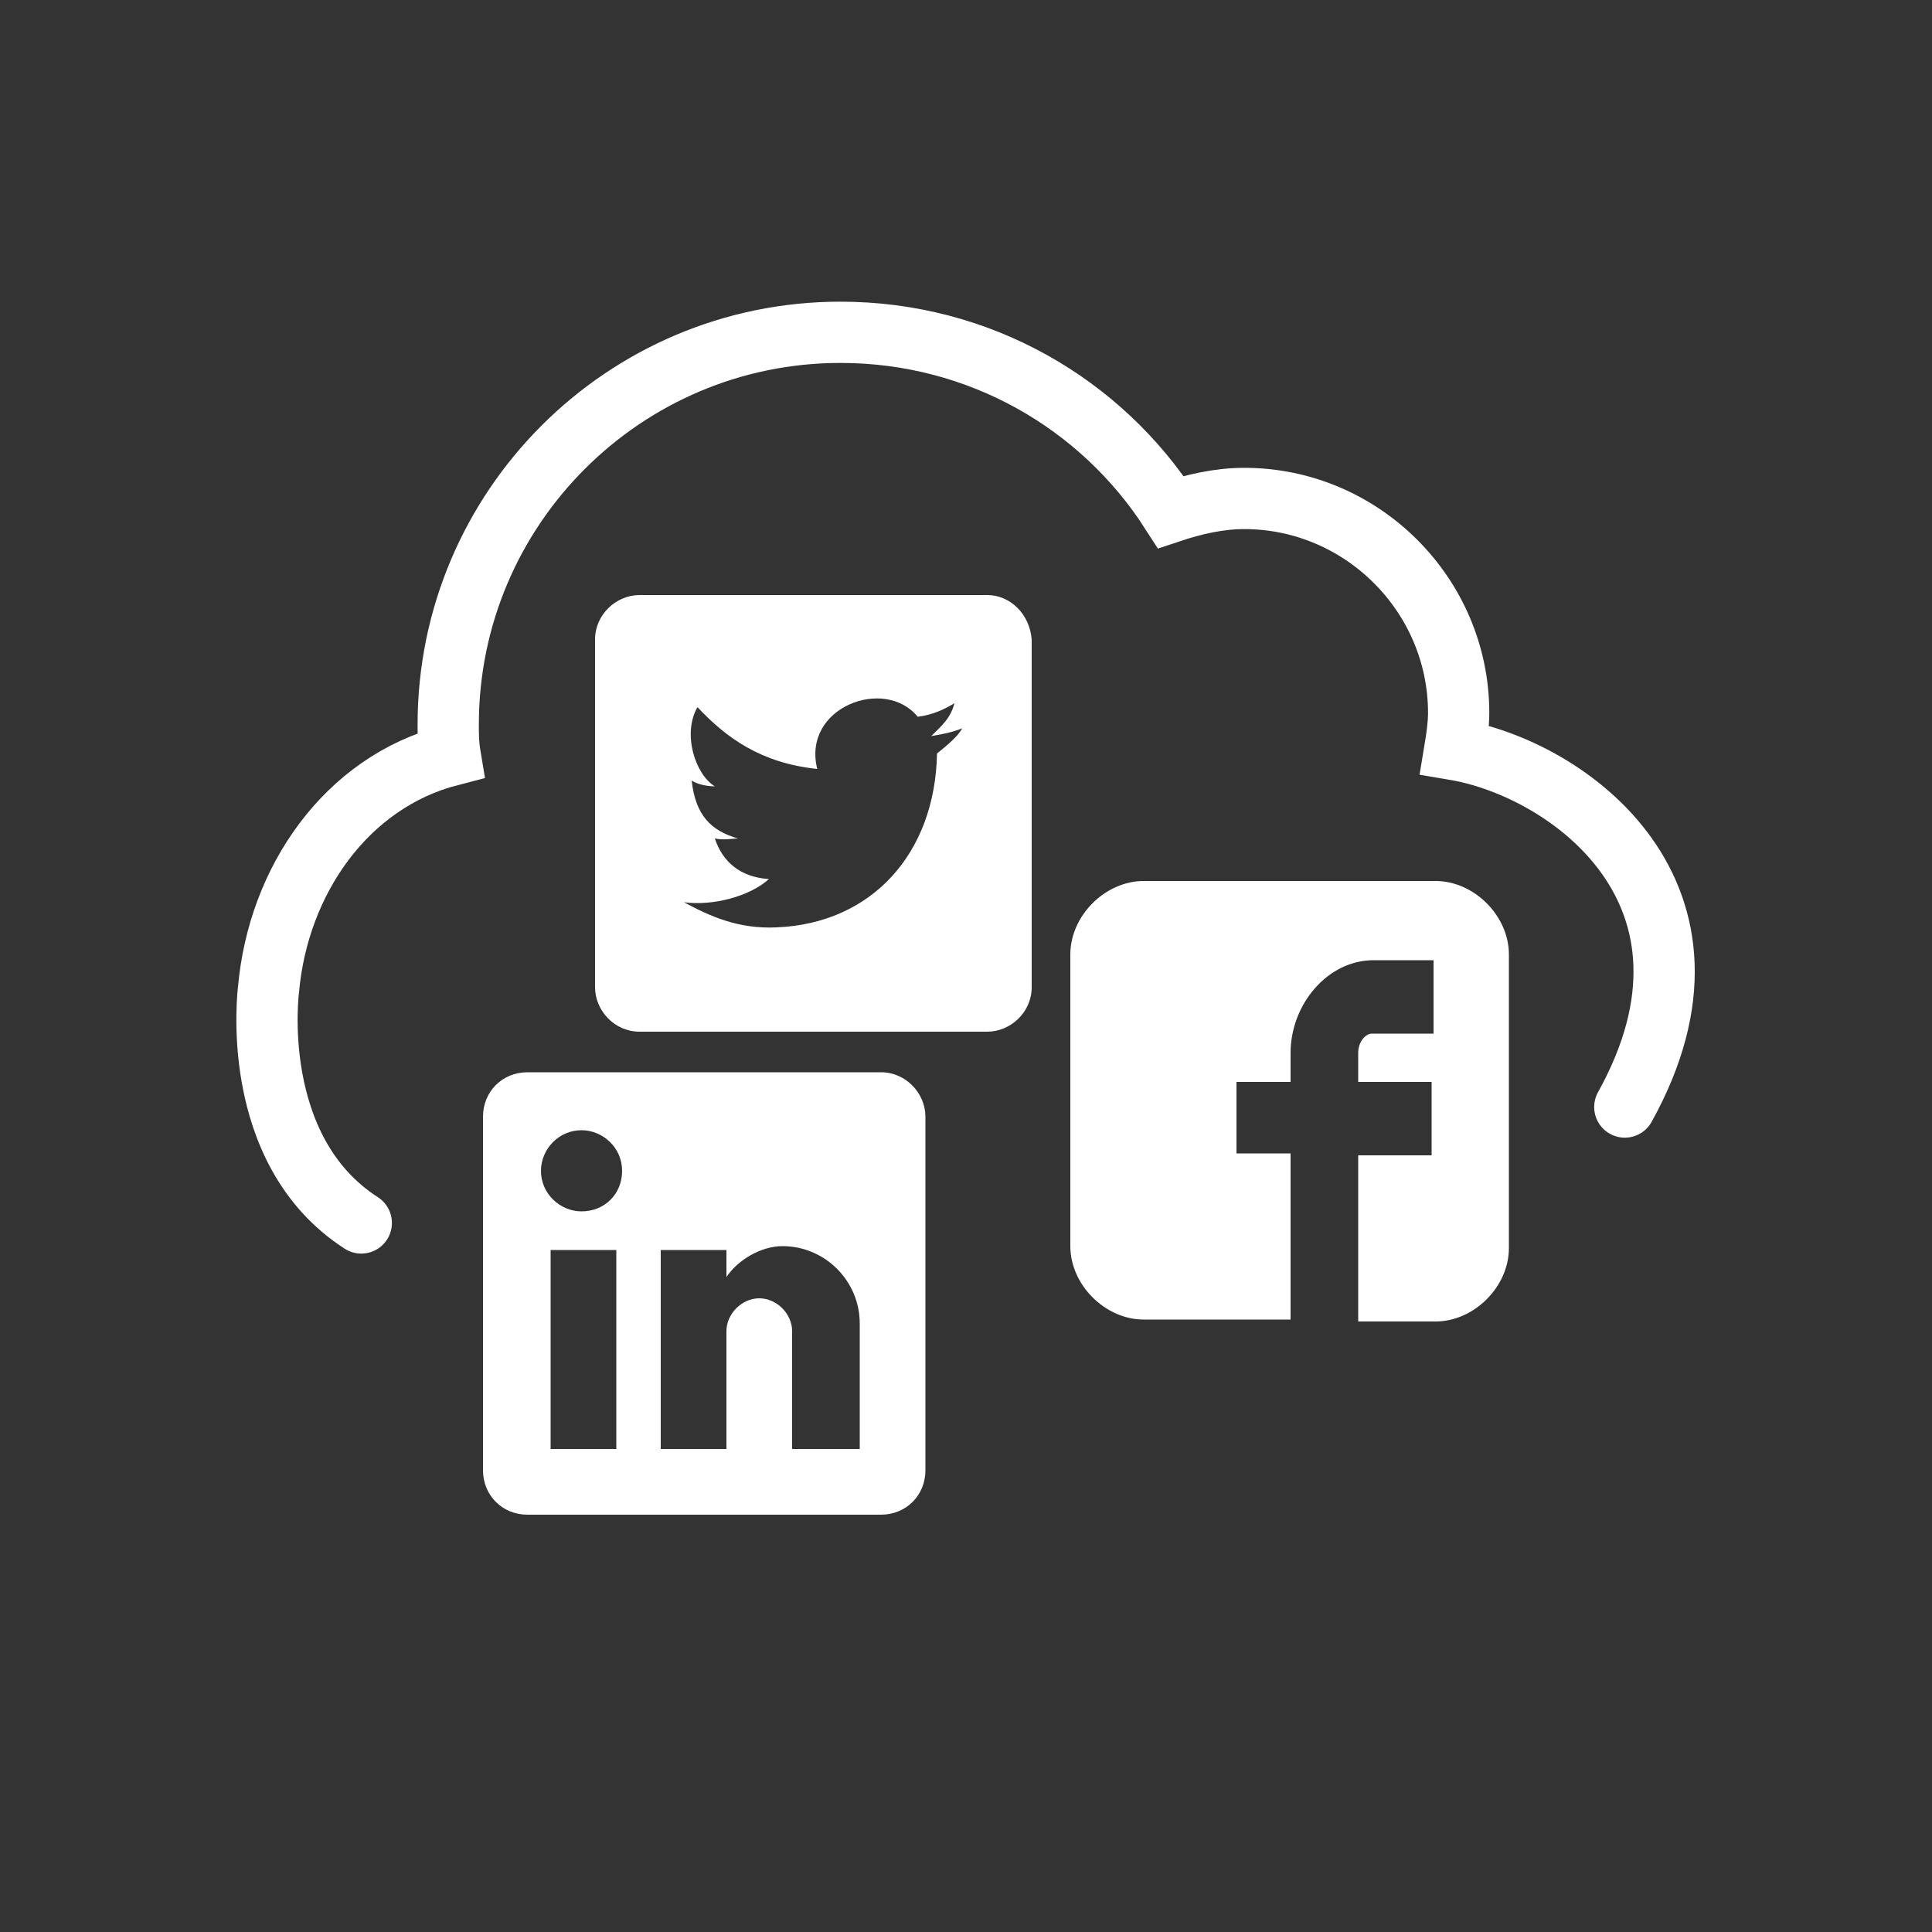 <?xml version="1.0" encoding="utf-8"?>
<!-- Generator: Adobe Illustrator 19.1.0, SVG Export Plug-In . SVG Version: 6.00 Build 0)  -->
<svg version="1.1" xmlns="http://www.w3.org/2000/svg" xmlns:xlink="http://www.w3.org/1999/xlink" x="0px" y="0px"
	 viewBox="0 0 100 100" style="enable-background:new 0 0 100 100;" xml:space="preserve">
<rect x="0" y="0" width="100" height="100" fill="#333333" stroke="none"/>
<style type="text/css">
	.st0{display:none;}
	.st1{display:inline;fill:#1D1D1B;}
	.st2{fill:none;stroke:#FFFFFF;stroke-width:3.171;stroke-linecap:round;stroke-miterlimit:10;}
	.st3{fill:#FFFFFF;}
	.st4{display:inline;fill:#FFFFFF;}
	.st5{display:inline;}
	.st6{fill:none;}
</style>
<g id="Ebene_3" class="st0">
	<circle class="st1" cx="50" cy="50" r="50"/>
</g>
<g id="socialMedia">
	<g>
		<g>
			<path class="st2" d="M84.1,57.3c6.1-11-2.9-17.5-8.8-18.5l0,0c0.1-0.6,0.2-1.3,0.2-1.9c0-6.1-5-11.1-11.1-11.1
				c-1.3,0-2.6,0.3-3.8,0.7c-3.6-5.6-9.9-9.3-17.1-9.3c-11.2,0-20.3,9.1-20.3,20.3c0,0.5,0,1,0.1,1.6c-5.4,1.4-8.9,6.5-9.4,12.1
				c0,0-1.1,8.3,4.8,12.1 M75.4,38.8"/>
		</g>
		<g>
			<path class="st3" d="M51.1,30.8h-18c-1.2,0-2.3,1-2.3,2.3v18c0,1.2,1,2.3,2.3,2.3h18c1.2,0,2.3-1,2.3-2.3v-18
				C53.3,31.8,52.3,30.8,51.1,30.8L51.1,30.8z M48.5,39c-0.1,5.2-3.4,8.8-8.3,9c-2,0.1-3.5-0.6-4.8-1.3c1.5,0.2,3.4-0.3,4.4-1.2
				c-1.5-0.1-2.4-0.9-2.8-2.1c0.5,0.1,0.9,0,1.2,0c-1.4-0.4-2.2-1.2-2.4-3c0.3,0.2,0.8,0.3,1.2,0.3c-1-0.6-1.7-2.7-0.9-4.1
				c1.5,1.6,3.3,2.9,6.2,3.2c-0.8-3.2,3.5-4.8,5.2-2.7c0.8-0.1,1.4-0.4,1.9-0.7c-0.2,0.8-0.7,1.2-1.2,1.7c0.6-0.1,1.1-0.2,1.6-0.4
				C49.6,38.1,49,38.6,48.5,39L48.5,39z M48.5,39"/>
		</g>
		<g>
			<path class="st3" d="M78.1,49.4c0-2-1.8-3.8-3.8-3.8H59.2c-2,0-3.8,1.8-3.8,3.8v15.1c0,2,1.8,3.8,3.8,3.8h7.6v-8.6H64V56h2.8
				v-1.5c0-2.5,1.9-4.8,4.3-4.8h3.1v3.8H71c-0.3,0-0.7,0.4-0.7,1V56h3.8v3.8h-3.8v8.6h4c2,0,3.8-1.8,3.8-3.8V49.4z M78.1,49.4"/>
		</g>
		<g>
			<path class="st3" d="M45.6,55.5H27.3c-1.3,0-2.3,1-2.3,2.3v18.3c0,1.3,1,2.3,2.3,2.3h18.3c1.3,0,2.3-1,2.3-2.3V57.8
				C47.9,56.6,46.9,55.5,45.6,55.5L45.6,55.5z M31.9,75h-3.4V64.7h3.4V75z M30.1,62.7c-1.1,0-2.1-0.9-2.1-2.1c0-1.1,0.9-2.1,2.1-2.1
				c1.1,0,2.1,0.9,2.1,2.1C32.2,61.8,31.3,62.7,30.1,62.7L30.1,62.7z M44.4,75H41v-6.1c0-0.9-0.8-1.7-1.7-1.7
				c-0.9,0-1.7,0.8-1.7,1.7V75h-3.4V64.7h3.4v1.4c0.6-0.9,1.8-1.6,2.9-1.6c2.2,0,4,1.8,4,4V75z M44.4,75"/>
		</g>
	</g>
</g>
<g id="tv" class="st0">
	<path class="st4" d="M57.9,22.1c0.9-0.9,2.7-0.9,3.6,0c0.9,0.9,0.9,2.4,0,3.2l-6.1,6.1H73c3.8,0,7.2,3.4,7.2,7.2v28.8
		c0,3.8-3.4,7.2-7.2,7.2H27c-3.8,0-7.2-3.4-7.2-7.2V38.6c0-3.8,3.4-7.2,7.2-7.2h13.3l-6.1-6.1c-0.9-0.9-0.9-2.4,0-3.2
		c0.9-0.9,2.7-0.9,3.6,0l9.4,9.4h1.8L57.9,22.1z M27,38.6v28.8h34.6V38.6L27,38.6L27,38.6z M70.5,38.1c-2.5,0-4.6,2-4.6,4.6
		c0,2.5,2,4.6,4.6,4.6s4.6-2,4.6-4.6C75.1,40.2,73,38.1,70.5,38.1z M70.5,51.8c-2.5,0-4.6,2-4.6,4.6c0,2.5,2,4.6,4.6,4.6
		s4.6-2,4.6-4.6C75.1,53.9,73,51.8,70.5,51.8z"/>
</g>
<g id="mail" class="st0">
	<g class="st5">
		<path id="XMLID_232_" class="st3" d="M32.4,46.3V23.6h34.1v22.7l3.6-2.5l4.7-3.2l-4.7-3.9V21.8c0-1-0.8-1.8-1.8-1.8H30.6
			c-1,0-1.8,0.8-1.8,1.8v16.4l-3.7,3.1l3.7,2.5L32.4,46.3z"/>
		<path id="XMLID_229_" class="st3" d="M58.7,56.6L73,68.5c0.8,0.7,0.9,1.8,0.2,2.6c-0.4,0.4-0.9,0.7-1.4,0.7
			c-0.4,0-0.8-0.1-1.2-0.4L55.5,58.8L50,62.6l-5.5-3.8L29.4,71.4c-0.8,0.7-2,0.5-2.6-0.2c-0.7-0.8-0.5-2,0.2-2.6l14.3-11.9
			L22.2,43.4v16.3v13.4c0,1.6,1.3,2.9,2.9,2.9h49.8c1.6,0,2.9-1.3,2.9-2.9V43.4L58.7,56.6z"/>
		<g id="XMLID_78_">
			<g id="XMLID_79_">
				<g id="XMLID_80_">
					<path id="XMLID_81_" class="st3" d="M54.2,47c0.1,0.4-0.1,0.9-0.5,1c-1.6,0.6-3,0.8-4.9,0.8c-5.1,0-9.6-3.7-9.6-9.7
						c0-6.3,4.6-11.8,11.5-11.8c5.4,0,9.3,3.7,9.3,8.9c0,4.5-2.5,7.3-5.9,7.3c-1.5,0-2.5-0.7-2.7-2.4h-0.1c-1,1.6-2.3,2.4-4,2.4
						c-2,0-3.5-1.5-3.5-4c0-3.8,2.8-7.2,7.2-7.2c0.8,0,1.7,0.1,2.4,0.3c0.7,0.2,1.2,0.9,1.1,1.6l-0.7,4.6c-0.3,1.8-0.1,2.7,0.8,2.7
						c1.3,0,3-1.7,3-5.2c0-4-2.6-7.1-7.4-7.1c-4.7,0-8.9,3.7-8.9,9.6c0,5.2,3.3,8.1,7.9,8.1c1.2,0,2.4-0.2,3.5-0.6
						c0.3-0.1,0.5-0.1,0.8,0C53.9,46.6,54.1,46.8,54.2,47L54.2,47z M51.6,35.3c0-0.2-0.1-0.3-0.2-0.3c-0.2,0-0.4-0.1-0.7-0.1
						c-2,0-3.6,2-3.6,4.4c0,1.2,0.5,1.9,1.5,1.9c1.1,0,2.3-1.5,2.6-3.2L51.6,35.3z"/>
				</g>
			</g>
		</g>
	</g>
</g>
<g id="display" class="st0">
	<g class="st5">
		<g>
			<defs>
				<rect id="SVGID_1_" x="355.3" y="-88.6" width="209.3" height="135.2"/>
			</defs>
			<clipPath id="SVGID_2_">
				<use xlink:href="#SVGID_1_"  style="overflow:visible;"/>
			</clipPath>
		</g>
		<g>
			<path class="st6" d="M473.5-55.5c-9.3,0-16.9,7.6-16.9,16.9c0,9.3,7.6,16.9,16.9,16.9c9.3,0,16.9-7.6,16.9-16.9
				C490.4-47.9,482.8-55.5,473.5-55.5z"/>
		</g>
	</g>
	<g class="st5">
		<g>
			<path class="st3" d="M76.9,22.2h-53c-2,0-3.6,1.6-3.6,3.6v47.5c0,2,1.6,3.6,3.6,3.6h34.5c-0.8-1.3-1.4-2.8-1.8-4.3h-32V35.1h51.5
				v21.4c1-0.9,2.3-1.4,3.7-1.4c0.2,0,0.4,0,0.6,0V25.8C80.5,23.8,78.9,22.2,76.9,22.2z M35.1,26.6l-1.9,5.6
				c-0.1,0.3-0.3,0.5-0.6,0.5h0c0,0,0,0,0,0c0,0,0,0,0,0h0c-0.3,0-0.5-0.2-0.6-0.5l-1.2-3.7l-1.3,3.7c-0.1,0.3-0.3,0.5-0.6,0.5h0
				c0,0,0,0,0,0s0,0,0,0h0c-0.3,0-0.5-0.2-0.6-0.5L26,26.6c-0.1-0.2,0-0.4,0.1-0.6c0.1-0.2,0.3-0.3,0.5-0.3h0.1
				c0.3,0,0.5,0.2,0.6,0.5l1.2,3.7l1.2-3.7c0.1-0.3,0.3-0.5,0.6-0.5h0.1c0.3,0,0.5,0.2,0.6,0.5l1.2,3.7l1.2-3.7
				c0.1-0.3,0.3-0.5,0.6-0.5h0.1c0.2,0,0.4,0.1,0.5,0.3C35.1,26.2,35.2,26.4,35.1,26.6z M44.4,26.6l-1.9,5.6
				c-0.1,0.3-0.3,0.5-0.6,0.5h0c0,0,0,0,0,0c0,0,0,0,0,0h0c-0.3,0-0.5-0.2-0.6-0.5l-1.2-3.7l-1.3,3.7c-0.1,0.3-0.3,0.5-0.6,0.5h0
				c0,0,0,0,0,0c0,0,0,0,0,0h0c-0.3,0-0.5-0.2-0.6-0.5l-1.9-5.6c-0.1-0.2,0-0.4,0.1-0.6c0.1-0.2,0.3-0.3,0.5-0.3h0.1
				c0.3,0,0.5,0.2,0.6,0.5l1.2,3.7l1.2-3.7c0.1-0.3,0.3-0.5,0.6-0.5H40c0.3,0,0.5,0.2,0.6,0.5l1.2,3.7l1.2-3.7
				c0.1-0.3,0.3-0.5,0.6-0.5h0.1c0.2,0,0.4,0.1,0.5,0.3C44.5,26.2,44.5,26.4,44.4,26.6z M53.8,26.6l-1.9,5.6
				c-0.1,0.3-0.3,0.5-0.6,0.5h0c0,0,0,0,0,0c0,0,0,0,0,0h0c-0.3,0-0.5-0.2-0.6-0.5l-1.2-3.7L48,32.2c-0.1,0.3-0.3,0.5-0.6,0.5h0
				c0,0,0,0,0,0c0,0,0,0,0,0h0c-0.3,0-0.5-0.2-0.6-0.5l-1.9-5.6c-0.1-0.2,0-0.4,0.1-0.6c0.1-0.2,0.3-0.3,0.5-0.3h0.1
				c0.3,0,0.5,0.2,0.6,0.5l1.2,3.7l1.2-3.7c0.1-0.3,0.3-0.5,0.6-0.5h0.1c0.3,0,0.5,0.2,0.6,0.5l1.2,3.7l1.2-3.7
				c0.1-0.3,0.3-0.5,0.6-0.5h0.1c0.2,0,0.4,0.1,0.5,0.3C53.8,26.2,53.8,26.4,53.8,26.6z M63.8,29.8c0,0.7-0.6,1.3-1.3,1.3h-1.3
				c-0.7,0-1.3-0.6-1.3-1.3v-1.5c0-0.7,0.6-1.3,1.3-1.3h1.3c0.7,0,1.3,0.6,1.3,1.3V29.8z M70,29.8c0,0.7-0.6,1.3-1.3,1.3h-1.3
				c-0.7,0-1.3-0.6-1.3-1.3v-1.5c0-0.7,0.6-1.3,1.3-1.3h1.3c0.7,0,1.3,0.6,1.3,1.3V29.8z M76.2,29.8c0,0.7-0.6,1.3-1.3,1.3h-1.3
				c-0.7,0-1.3-0.6-1.3-1.3v-1.5c0-0.7,0.6-1.3,1.3-1.3h1.3c0.7,0,1.3,0.6,1.3,1.3V29.8z"/>
		</g>
		<path class="st3" d="M84.7,62.9c0-0.7-0.3-1.4-0.8-1.9l-2-2c-0.5-0.5-1.2-0.8-1.9-0.8c-0.7,0-1.4,0.3-1.9,0.8l-3,3
			c-1.6-1.2-3.6-1.8-5.7-1.8c-5.4,0-9.8,4.4-9.8,9.8c0,5.4,4.4,9.8,9.8,9.8c5.4,0,9.8-4.4,9.8-9.8c0-0.2,0-0.4,0-0.7l4.6-4.6
			C84.5,64.2,84.7,63.6,84.7,62.9L84.7,62.9z M81.8,63.4l-9.4,9.4c-0.2,0.2-0.5,0.3-0.7,0.3c-0.3,0-0.6-0.1-0.7-0.3l-4.4-4.4
			c-0.4-0.4-0.4-1.1,0-1.5l0.8-0.8c0.4-0.4,1.1-0.4,1.5,0l2.8,2.8l7.8-7.8c0.2-0.2,0.5-0.3,0.7-0.3c0.3,0,0.6,0.1,0.7,0.3l0.8,0.8
			C82.2,62.4,82.2,63,81.8,63.4L81.8,63.4z M81.8,63.4"/>
		<g>
			<path class="st3" d="M50.6,62c-5.7,0-11.4-3.2-16.7-9.5c-0.4-0.5-0.5-1.2-0.1-1.7c0.3-0.4,7.2-10.4,17-10.4
				c5.8,0,11.2,3.5,16.1,10.4c0.3,0.5,0.4,1.1,0,1.6C66.7,52.8,60.4,62,50.6,62L50.6,62z M36.8,51.5c4.6,5.1,9.2,7.6,13.8,7.6
				c6.7,0,11.7-5.5,13.4-7.6c-4.2-5.5-8.6-8.4-13.2-8.4C44.1,43.2,38.6,49.3,36.8,51.5L36.8,51.5z M36.8,51.5"/>
			<path class="st3" d="M50.4,44.4c-3.8,0-6.8,3.1-6.8,6.8c0,3.8,3.1,6.8,6.8,6.8c3.8,0,6.8-3.1,6.8-6.8
				C57.2,47.4,54.2,44.4,50.4,44.4z M52.8,51.3c-1.5,0-2.8-1.2-2.8-2.8c0-1.5,1.2-2.8,2.8-2.8c1.5,0,2.8,1.2,2.8,2.8
				C55.6,50.1,54.3,51.3,52.8,51.3z"/>
		</g>
	</g>
</g>
<g id="affiliate_x2F_publisher" class="st0">
	<g class="st5">
		<path class="st3" d="M50,36.2c-4,0-6.3,2.1-6.2,6.1c0.1,5.5,2.4,8.9,6.2,8.8c0,0,6.2,0.3,6.2-8.8C56.2,38.3,54.1,36.2,50,36.2
			L50,36.2z M50,36.2"/>
		<path class="st3" d="M71.6,65.4c-0.8,0-1.6,0.1-2.3,0.4l-3-3c2.8-3.5,4.5-8,4.5-12.8c0-4.8-1.7-9.3-4.5-12.8l3-3
			c0.7,0.3,1.5,0.4,2.3,0.4c3.8,0,6.9-3.1,6.9-6.9c0-3.8-3.1-6.9-6.9-6.9c-3.8,0-6.9,3.1-6.9,6.9c0,0.8,0.1,1.6,0.4,2.3L62,33.1
			c-3.4-2.4-7.5-3.8-12-3.8c-4.5,0-8.6,1.4-12,3.8l-3.1-3.1c0.3-0.7,0.4-1.5,0.4-2.3c0-3.8-3.1-6.9-6.9-6.9c-3.8,0-6.9,3.1-6.9,6.9
			c0,3.8,3.1,6.9,6.9,6.9c0.8,0,1.6-0.1,2.3-0.4l3,3c-2.8,3.5-4.5,8-4.5,12.8c0,4.8,1.7,9.3,4.5,12.8l-3,3c-0.7-0.3-1.5-0.4-2.3-0.4
			c-3.8,0-6.9,3.1-6.9,6.9c0,3.8,3.1,6.9,6.9,6.9c3.8,0,6.9-3.1,6.9-6.9c0-0.8-0.1-1.6-0.4-2.3l3.1-3.1c3.4,2.4,7.5,3.8,12,3.8
			c4.5,0,8.6-1.4,12-3.8l3.1,3.1c-0.3,0.7-0.4,1.5-0.4,2.3c0,3.8,3.1,6.9,6.9,6.9c3.8,0,6.9-3.1,6.9-6.9
			C78.5,68.5,75.4,65.4,71.6,65.4L71.6,65.4z M62.9,60.7c-0.2-2.2-0.7-4.9-1.9-5.4l-6.2-2.5l-1.5-1.2c-0.4-0.3-1-0.3-1.3,0.1l-2,2
			l-2-2c-0.4-0.4-0.9-0.4-1.3-0.1l-1.5,1.2L39,55.3c-1.2,0.5-1.7,3.2-1.9,5.4c-2.4-2.9-3.9-6.6-3.9-10.7c0-9.3,7.5-16.8,16.8-16.8
			c9.3,0,16.8,7.5,16.8,16.8C66.8,54.1,65.3,57.8,62.9,60.7L62.9,60.7z M62.9,60.7"/>
	</g>
</g>
<g id="networks" class="st0">
	<path class="st4" d="M83.5,37.8v20.3c0,0-4.3,0.9-5.2,1c-0.9,0.1-3.7,1-5.7-0.9C69.4,55.1,58.3,44,58.3,44s-1.9-1.9-5-0.3
		c-2.8,1.5-7,3.7-8.8,4.5c-3.3,1.8-6-1-6-3.2c0-1.7,1-2.8,2.5-3.6c4-2.4,12.4-7.1,15.9-9c2.1-1.1,3.7-1.2,6.6,1.2
		c3.6,3,6.8,5.8,6.8,5.8s1,0.9,2.7,0.5C77.1,39.2,83.5,37.8,83.5,37.8L83.5,37.8z M39.2,72.1c0.5-1.4,0.4-2.9-0.7-4
		c-0.9-0.9-2.3-1.2-3.6-0.9c0.4-1.3,0.2-2.6-0.8-3.6c-0.9-0.9-2.3-1.2-3.6-0.9c0.4-1.3,0.2-2.6-0.8-3.6c-1.5-1.5-4-1.4-5.6,0.1
		c-1.7,1.6-2.7,4.5-1.2,6.1c1.5,1.7,3.2,0.7,4.5,0.4c-0.4,1.3-1.4,2.5-0.1,4.1c1.3,1.7,3.2,0.7,4.5,0.4c-0.4,1.3-1.4,2.6-0.1,4.1
		c1.3,1.6,3.4,0.7,4.8,0.3c-0.5,1.4-1.7,2.9-0.2,4.5c1.5,1.7,4.9,0.9,6.5-0.7c1.7-1.6,1.8-4.1,0.4-5.6C42.1,72,40.6,71.7,39.2,72.1
		L39.2,72.1z M69.5,61.6c-12-12-6.4-6.4-12.8-12.8c0,0-1.9-1.9-4.5-0.8c-1.8,0.8-4.1,1.9-5.9,2.7c-1.9,1-3.3,1.3-3.9,1.3
		c-3.7,0-6.7-3-6.7-6.7c0-2.4,1.3-4.5,3.2-5.7c2.7-1.8,8.8-5.1,8.8-5.1s-1.9-2.4-6-2.4c-4.1,0-12.7,5.6-12.7,5.6s-2.4,1.6-5.9,0.2
		l-6.7-2.3v23.2c0,0,1.9,0.6,3.6,1.3c0.4-1.1,1-2.1,1.9-3c2.8-2.7,7.5-2.7,10.1-0.1c0.8,0.8,1.3,1.8,1.6,2.8c1,0.3,2,0.9,2.7,1.7
		c0.8,0.8,1.3,1.8,1.6,2.8c1,0.3,2,0.9,2.7,1.7c0.9,0.9,1.4,2,1.7,3.1c1.1,0.3,2.1,0.9,2.9,1.7c1.6,1.6,2.1,3.8,1.8,5.8c0,0,0,0,0,0
		c0,0,1,1.1,1.5,1.7c1.1,1.1,3,1.1,4.2,0c1.1-1.1,1.4-3,0.3-4.2c0,0-1.4-1.9-1.6-2.4c-0.2-0.4,2.7,2.9,2.8,3c1.1,1.1,3.3,1.1,4.5,0
		c1.1-1.1,1.1-3,0-4.2c-0.1-0.1-0.3-0.3-0.4-0.4c0,0-1.4-1.7-2.2-2.7C56,67.1,60,70.7,60,70.7c1.2,1,3.4,1.1,4.5,0
		c1.1-1.1,1.3-2.9,0.4-4.1c0-0.1-2.6-3-3-3.6c-0.3-0.5,3.3,3,3.3,3c1.1,1.1,3.2,0.9,4.4-0.2C70.7,64.7,70.7,62.8,69.5,61.6
		C69.6,61.6,69.6,61.6,69.5,61.6L69.5,61.6z M69.5,61.6"/>
</g>
<g id="advertiser" class="st0">
	<g class="st5">
		<path class="st3" d="M65.5,22.7c-0.5,0-1,0.3-1.5,1c-0.1,0.1-5.4,7-18.8,11.1c-1,0.3-2.1,0.7-3.4,0.8c-0.7,0.1-0.9-0.1-0.9-0.2
			c-0.4-0.7-1.2-1.2-2.1-1.2H25.6c-1.3,0-2.4,1.1-2.4,2.4v0.9c0,0.5-0.4,0.6-0.5,0.6c-0.2,0-0.3,0-0.3,0c-1.7,0.1-3.1,1.6-3.1,3.3
			v8.8c0,1.7,1.4,3.2,3.1,3.3c0,0,0.2,0,0.4,0c0.1,0,0.4,0.1,0.4,0.6V55c0,1.3,1.1,2.4,2.4,2.4h1c0.5,0,0.5,0.5,0.5,0.5l3.7,16.7
			c0.4,1.6,2,2.9,3.6,2.9h4.2c0.9,0,1.6-0.4,2.1-1c0.5-0.6,0.7-1.4,0.5-2.3l-3.6-16.3c0,0-0.1-0.5,0.4-0.5h0.7
			c0.9,0,1.6-0.5,2.1-1.2c0.2-0.3,0.6-0.2,0.8-0.2c1.3,0.3,2.5,0.6,3.5,0.9C58.6,60.9,64,67.8,64,67.9c0.5,0.6,1,1,1.5,1
			c0.5,0,0.9-0.3,1.1-0.7c0.1-0.3,0.2-0.7,0.2-1.2V24.6C66.9,22.8,65.8,22.7,65.5,22.7L65.5,22.7z M65.5,22.7"/>
		<path class="st3" d="M76.9,33.9c-0.5-0.7-1.5-0.9-2.2-0.4C74,34,73.8,35,74.3,35.7c2.1,3,3.2,6.7,3.2,10.6c0,3.9-1.2,7.6-3.2,10.6
			c-0.5,0.7-0.3,1.7,0.4,2.2c0.3,0.2,0.6,0.3,0.9,0.3c0.5,0,1-0.2,1.3-0.7c2.5-3.6,3.8-7.9,3.8-12.4C80.6,41.8,79.3,37.5,76.9,33.9
			L76.9,33.9z M76.9,33.9"/>
		<path class="st3" d="M71.7,38.4c-0.5-0.7-1.5-0.9-2.2-0.4c-0.7,0.5-0.9,1.5-0.4,2.2c1.2,1.8,1.9,3.9,1.9,6.1
			c0,2.3-0.7,4.5-1.9,6.2c-0.5,0.7-0.3,1.7,0.4,2.2c0.3,0.2,0.6,0.3,0.9,0.3c0.5,0,1-0.2,1.3-0.7c1.6-2.3,2.5-5.1,2.5-8
			C74.1,43.4,73.3,40.7,71.7,38.4L71.7,38.4z M71.7,38.4"/>
	</g>
</g>
<g id="mobile" class="st0">
	<g class="st5">
		<path class="st3" d="M49,67.7H28.9c-0.4,0-0.7-0.3-0.7-0.7V28.8c0-0.4,0.3-0.7,0.7-0.7h28.6c0.4,0,0.7,0.3,0.7,0.7v5.1h5.1v-7.4
			c0-1.9-1.5-3.4-3.4-3.4H26.5c-1.9,0-3.4,1.5-3.4,3.4v47c0,1.9,1.5,3.4,3.4,3.4h23.3c-0.5-0.9-0.8-2-0.8-3.1V67.7z M43.3,74.4
			c-1.2,0-2.1-1-2.1-2.1c0-1.2,1-2.1,2.1-2.1c1.2,0,2.1,1,2.1,2.1C45.4,73.4,44.4,74.4,43.3,74.4L43.3,74.4z M43.3,74.4"/>
		<path class="st3" d="M73.8,37.5H55.7c-1.7,0-3.1,1.4-3.1,3.1v33.2c0,1.7,1.4,3.1,3.1,3.1h18.1c1.7,0,3.1-1.4,3.1-3.1V40.5
			C76.9,38.8,75.5,37.5,73.8,37.5L73.8,37.5z M64.7,75.1c-1.1,0-1.9-0.9-1.9-1.9c0-1.1,0.9-1.9,1.9-1.9c1.1,0,1.9,0.9,1.9,1.9
			C66.7,74.2,65.8,75.1,64.7,75.1L64.7,75.1z M73.4,69.3c0,0.4-0.3,0.6-0.6,0.6H56.7c-0.4,0-0.6-0.3-0.6-0.6V41.4
			c0-0.4,0.3-0.6,0.6-0.6h16.1c0.4,0,0.6,0.3,0.6,0.6V69.3z M73.4,69.3"/>
	</g>
</g>
<g id="payment" class="st0">
	<g class="st5">
		<path class="st3" d="M65.1,22c-9.4,0-17,7.6-17,17c0,9.4,7.6,17,17,17c9.4,0,17-7.6,17-17C82.1,29.6,74.5,22,65.1,22L65.1,22z
			 M65.1,52c-7.2,0-13-5.8-13-13c0-7.2,5.8-13,13-13c7.2,0,13,5.8,13,13C78.1,46.2,72.3,52,65.1,52L65.1,52z M65.1,52"/>
		<path class="st3" d="M78.6,64.1c-3.6,2-8.6,3.8-13.5,4.6c-4.4,0.7-12.7-1-12.7-2.9c0-0.7,7.3,1.8,11.7,0.7c3.4-0.9,2.9-4,1.1-4.5
			c-1.8-0.4-12.5-4.3-17-4.5c-2.1-0.1-7.4,0.7-10,1.2c-0.9,0.1-1.4,0.1-1.5,1c-0.3,3.9-0.8,11.9-1,16.1c0,0.1,0.1,1.3,1.1,0.4
			c1.1-0.9,2.6-1.9,4-1.6c2.2,0.5,21,4,23.6,3.3c3.7-0.9,14.3-7.1,16.3-9C83.7,65.9,81.2,62.7,78.6,64.1L78.6,64.1z M78.6,64.1"/>
		<path class="st3" d="M31.4,58.6l-9.9-0.5c-0.8,0-1.5,0.5-1.7,1.3L18,75.7c-0.2,0.7,0.3,1.4,1,1.4l10.9,0c0.8,0,1.4-0.6,1.5-1.3
			L32.7,60C32.7,59.2,32.2,58.6,31.4,58.6L31.4,58.6z M25.6,74.9c-1.5,0-2.7-1.2-2.7-2.7c0-1.5,1.2-2.7,2.7-2.7
			c1.5,0,2.7,1.2,2.7,2.7C28.3,73.7,27.1,74.9,25.6,74.9L25.6,74.9z M25.6,74.9"/>
		<path class="st3" d="M65.9,37.7c-1.9-0.8-2.5-1.2-2.5-2.1c0-0.7,0.5-1.5,1.9-1.5c1.3,0,2.2,0.5,2.2,0.5c0.1,0.1,0.2,0.1,0.3,0.1
			c0.3,0,0.5-0.2,0.6-0.4l0.3-0.9c0.1-0.3-0.1-0.6-0.3-0.7c-0.8-0.3-2.3-0.6-2.3-0.6c0,0-0.1,0-0.1-0.1l0-1.3c0-0.4-0.3-0.7-0.7-0.7
			h-0.6c-0.4,0-0.7,0.3-0.7,0.7l0,1.4c0,0.1-0.1,0.1-0.2,0.2c-1.9,0.5-3.1,1.9-3.1,3.6c0,2.2,1.8,3.2,3.8,4c1.6,0.6,2.2,1.3,2.2,2.2
			c0,1-0.9,1.7-2.2,1.7C63.5,43.7,62,43,62,43c-0.1,0-0.2-0.1-0.3-0.1c-0.3,0-0.5,0.2-0.6,0.4l-0.3,0.9c-0.1,0.3,0.1,0.6,0.3,0.7
			c0.9,0.5,2.7,0.8,2.8,0.8c0,0,0.1,0,0.1,0.1v1.4c0,0.4,0.3,0.7,0.7,0.7h0.6c0.4,0,0.7-0.3,0.7-0.7v-1.4c0-0.1,0.1-0.1,0.1-0.2
			c2.1-0.5,3.3-2,3.3-3.8C69.5,39.9,68.4,38.7,65.9,37.7L65.9,37.7z M65.9,37.7"/>
	</g>
</g>
</svg>
